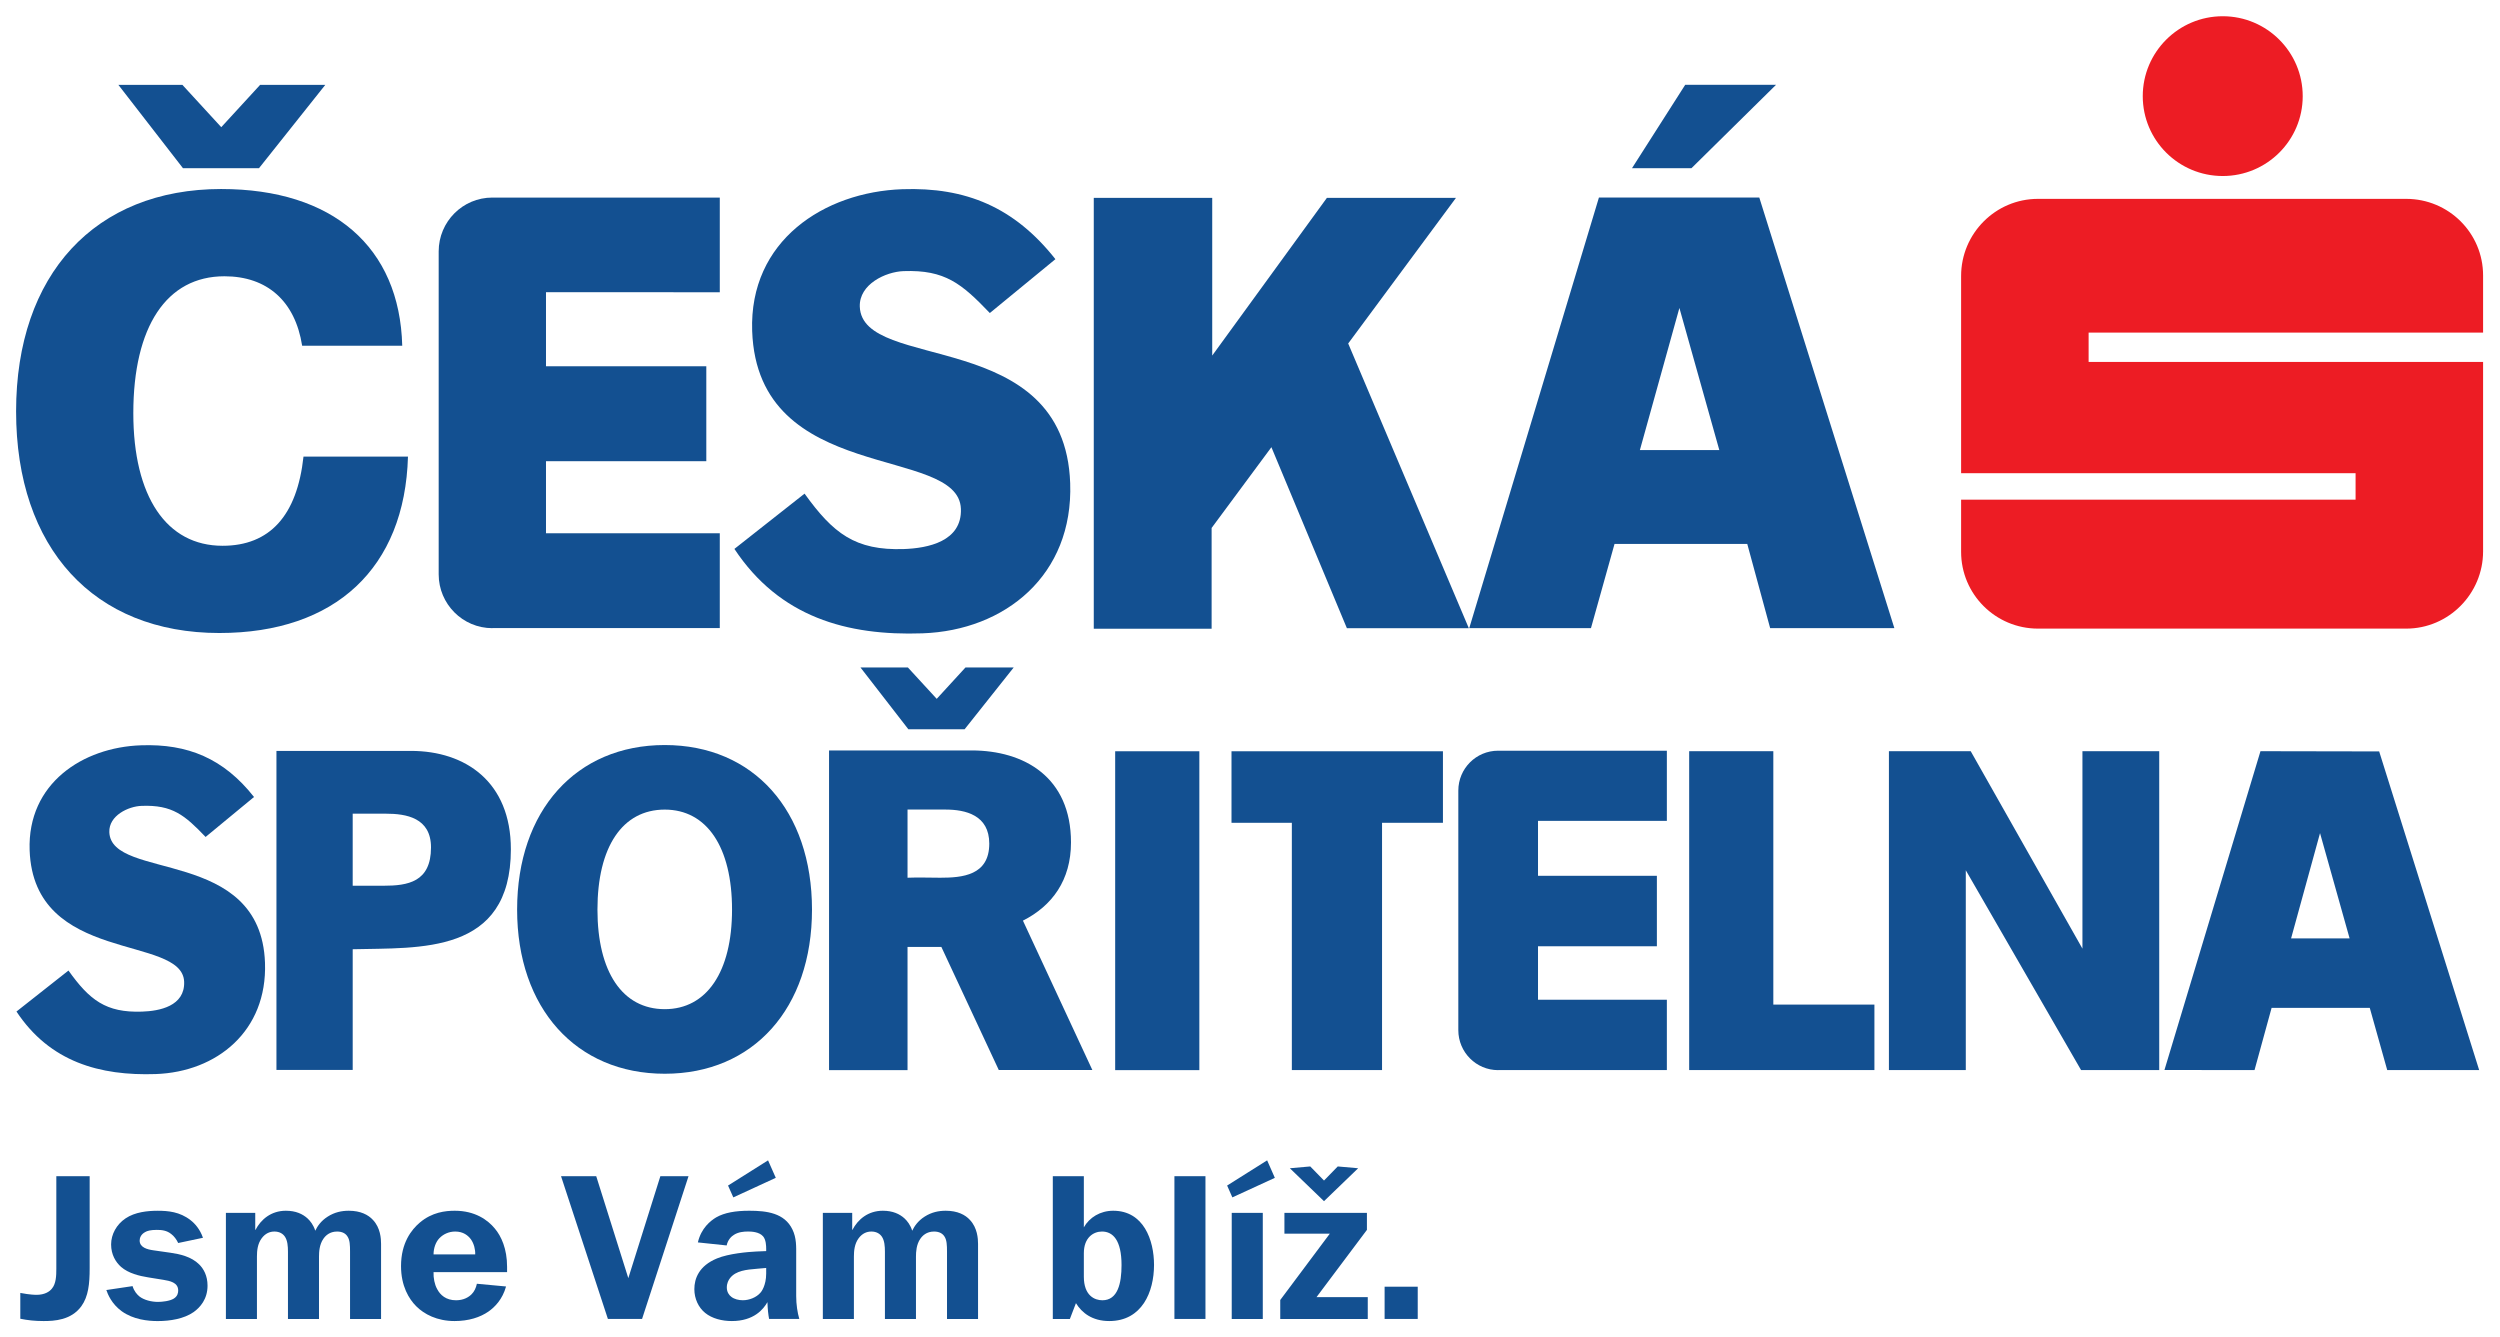 <?xml version="1.0" encoding="UTF-8" standalone="no"?>
<!-- Created with Inkscape (http://www.inkscape.org/) -->
<svg xmlns:dc="http://purl.org/dc/elements/1.1/" xmlns:cc="http://creativecommons.org/ns#" xmlns:rdf="http://www.w3.org/1999/02/22-rdf-syntax-ns#" xmlns:svg="http://www.w3.org/2000/svg" xmlns="http://www.w3.org/2000/svg" version="1.1" width="538.583" height="288.071" id="svg44322" xml:space="preserve"><defs id="defs44326"><clipPath id="clipPath44350"><path d="m 0,841.89 595.28,0 L 595.28,0 0,0 0,841.89 z" id="path44352"/></clipPath></defs><g transform="matrix(1.25,0,0,-1.25,-96.271,466.822)" id="g44330"><g transform="matrix(3.846,0,0,3.846,-1456.187,-92.003)" id="g44702"><g transform="translate(483.295,73.073)" id="g44334"><path d="m 0,0 3.445,0 0,8.953 L 8.61,0 l 3.503,0 0,14.289 -3.441,0 0,-8.848 L 3.665,14.289 0,14.289 0,0 z" id="path44336" style="fill:#135091;fill-opacity:1;fill-rule:nonzero;stroke:none"/></g><g transform="translate(501.317,78.974)" id="g44338"><path d="M 0,0 1.297,4.717 2.622,0 0,0 m 3.947,8.378 -5.319,0.01 -4.303,-14.287 4.037,-0.002 0.765,2.787 4.399,0 0.782,-2.787 4.12,0 -4.481,14.279 z" id="path44340" style="fill:#135091;fill-opacity:1;fill-rule:evenodd;stroke:none"/></g><g transform="translate(474.344,73.073)" id="g44342"><path d="m 0,0 8.301,0 0,2.934 -4.53,0 0,11.355 L 0,14.289 0,0 z" id="path44344" style="fill:#135091;fill-opacity:1;fill-rule:nonzero;stroke:none"/></g><g transform="translate(-40,16.471)" id="g44346"><g clip-path="url(#clipPath44350)" id="g44348"><g transform="translate(513.344,67.769)" id="g44354"><path d="m 0,0 0,3.144 -7.562,0 c -0.983,0 -1.783,-0.798 -1.783,-1.788 l 0,-10.735 c 0,-0.988 0.8,-1.791 1.783,-1.791 0.004,0 0.009,0.004 0.012,0.004 l 7.55,0 0,3.151 -5.774,0 0,2.397 5.327,0 0,3.157 -5.327,0 0,2.461 L 0,0" id="path44356" style="fill:#135091;fill-opacity:1;fill-rule:nonzero;stroke:none"/></g><path d="m 488.622,56.599 3.772,0 0,14.289 -3.772,0 0,-14.289 z" id="path44358" style="fill:#135091;fill-opacity:1;fill-rule:nonzero;stroke:none"/><g transform="translate(493.835,70.888)" id="g44360"><path d="m 0,0 0,-3.207 2.704,0 0,-11.078 4.042,0 0,11.078 2.729,0 L 9.475,0 0,0 z" id="path44362" style="fill:#135091;fill-opacity:1;fill-rule:nonzero;stroke:none"/></g><g transform="translate(468.438,68.274)" id="g44364"><path d="m 0,0 c 1.879,0 3.015,-1.67 3.015,-4.482 0,-2.789 -1.136,-4.461 -3.015,-4.461 -1.898,0 -3.016,1.672 -3.016,4.461 C -3.016,-1.67 -1.898,0 0,0 m 0,-11.837 c 3.975,0 6.598,2.937 6.598,7.355 0,4.439 -2.623,7.375 -6.598,7.375 -3.973,0 -6.616,-2.936 -6.616,-7.375 0,-4.418 2.643,-7.355 6.616,-7.355" id="path44366" style="fill:#135091;fill-opacity:1;fill-rule:evenodd;stroke:none"/></g><g transform="translate(451.037,56.608)" id="g44368"><path d="m 0,0 3.417,0 0,5.408 c 2.982,0.079 7.088,-0.263 7.088,4.48 0,3.02 -2.036,4.408 -4.477,4.408 L 0,14.296 0,0 m 4.793,8.254 -1.376,0 0,3.229 1.483,0 c 0.915,0 2.026,-0.18 2.026,-1.512 0,-1.555 -1.04,-1.717 -2.133,-1.717" id="path44370" style="fill:#135091;fill-opacity:1;fill-rule:nonzero;stroke:none"/></g><g transform="translate(445.014,59.221)" id="g44372"><path d="m 0,0 c 0.783,0.025 1.924,0.246 1.887,1.335 -0.074,2.132 -6.745,0.769 -6.924,5.898 -0.104,2.996 2.386,4.612 4.986,4.701 2.101,0.077 3.71,-0.592 5.069,-2.316 L 2.848,7.827 C 1.912,8.806 1.361,9.271 -0.016,9.22 -0.607,9.202 -1.492,8.788 -1.466,8.044 -1.391,5.851 5.326,7.394 5.51,2.187 5.617,-0.875 3.348,-2.702 0.615,-2.798 -1.889,-2.883 -4.13,-2.258 -5.627,0.004 l 2.33,1.837 C -2.354,0.522 -1.624,-0.056 0,0" id="path44374" style="fill:#135091;fill-opacity:1;fill-rule:nonzero;stroke:none"/></g><g transform="translate(479.354,71.874)" id="g44376"><path d="m 0,0 2.521,0 2.199,2.768 -2.161,0 -1.288,-1.405 -1.291,1.405 -2.125,0 L 0,0 m -0.037,-3.598 1.695,0 c 0.904,0 1.968,-0.247 1.968,-1.527 0,-1.426 -1.207,-1.528 -2.201,-1.528 -0.487,0 -0.974,0.021 -1.462,0 l 0,3.055 z m 5.171,-4.978 c 1.31,0.662 2.154,1.814 2.154,3.504 0,2.933 -2.103,4.123 -4.456,4.123 l -6.386,0 0,-14.326 3.517,0 0,5.521 1.516,0 2.573,-5.516 4.193,0 -3.111,6.694 z" id="path44378" style="fill:#135091;fill-opacity:1;fill-rule:evenodd;stroke:none"/></g><g transform="translate(479.16,79.95)" id="g44380"><path d="m 0,0 c 1.059,0.039 2.6,0.333 2.549,1.8 -0.101,2.882 -9.11,1.046 -9.354,7.971 -0.14,4.045 3.222,6.231 6.732,6.354 2.842,0.098 5.017,-0.805 6.857,-3.135 L 3.845,10.576 c -1.261,1.316 -2.006,1.945 -3.866,1.878 -0.8,-0.029 -1.995,-0.585 -1.961,-1.592 C -1.878,7.902 7.201,9.987 7.446,2.953 7.591,-1.176 4.522,-3.648 0.83,-3.777 -2.554,-3.896 -5.581,-3.05 -7.601,0.006 l 3.144,2.477 C -3.178,0.707 -2.195,-0.075 0,0" id="path44382" style="fill:#135091;fill-opacity:1;fill-rule:nonzero;stroke:none"/></g><g transform="translate(499.005,76.404)" id="g44384"><path d="m 0,0 5.464,0 -5.405,12.757 4.83,6.526 -5.784,0 -5.139,-7.067 0,7.067 -5.308,0 0,-19.308 5.281,0 0,4.516 L -3.382,8.11 0,0 z" id="path44386" style="fill:#135091;fill-opacity:1;fill-rule:evenodd;stroke:none"/></g><g transform="translate(470.904,91.458)" id="g44388"><path d="m 0,0 0,4.242 -10.192,0 c -1.328,0 -2.405,-1.079 -2.405,-2.413 l 0,-14.471 c 0,-1.329 1.077,-2.412 2.405,-2.412 0.005,0 0.008,0.004 0.013,0.004 l 10.179,0 0,4.25 -7.788,0 0,3.228 7.184,0 0,4.254 -7.184,0 0,3.318 L 0,0" id="path44390" style="fill:#135091;fill-opacity:1;fill-rule:nonzero;stroke:none"/></g><g transform="translate(443.954,100.75)" id="g44392"><path d="M 0,0 2.869,0 4.61,-1.896 6.351,0 9.271,0 6.3,-3.735 2.895,-3.735 0,0 m 4.61,-4.667 c 4.996,0 7.997,-2.598 8.11,-7.024 l -4.485,0 c -0.313,2 -1.569,3.114 -3.483,3.114 -2.595,0 -4.083,-2.256 -4.083,-6.137 0,-3.74 1.488,-5.94 3.998,-5.94 2.112,0 3.339,1.344 3.628,3.996 l 4.682,0 c -0.142,-4.993 -3.256,-7.905 -8.452,-7.905 -5.626,0 -9.109,3.8 -9.109,9.934 0,6.14 3.542,9.962 9.194,9.962" id="path44394" style="fill:#135091;fill-opacity:1;fill-rule:nonzero;stroke:none"/></g><g transform="translate(511.781,97.015)" id="g44396"><path d="m 0,0 2.664,0 3.791,3.738 -4.07,0 L 0,0 m 0.354,-12.631 1.771,6.369 1.789,-6.369 -3.56,0 z m 5.351,11.318 -7.186,0 -5.811,-19.297 5.454,0 1.056,3.774 5.948,0 1.026,-3.774 5.566,0 -6.053,19.297 z" id="path44398" style="fill:#135091;fill-opacity:1;fill-rule:evenodd;stroke:none"/></g><g transform="translate(526.53,92.188)" id="g44400"><path d="m 0,0 0,-8.839 17.677,0 0,-1.187 -17.677,0 0,-2.338 c 0,-1.899 1.543,-3.44 3.446,-3.44 l 16.499,0 c 1.902,0 3.446,1.561 3.446,3.462 l 0,8.489 -17.677,0 0,1.315 17.677,0 0,2.559 c 0,1.902 -1.542,3.433 -3.446,3.433 l -16.501,0 C 1.542,3.454 0,1.901 0,0 m 11.725,4.478 c -1.98,0 -3.585,1.601 -3.585,3.578 0,1.977 1.605,3.582 3.585,3.582 1.978,0 3.583,-1.605 3.583,-3.582 0,-1.977 -1.605,-3.578 -3.583,-3.578" id="path44402" style="fill:#ed1c24;fill-opacity:1;fill-rule:nonzero;stroke:none"/></g><g transform="translate(442.667,47.724)" id="g44404"><path d="m 0,0 c 0,-0.698 -0.056,-1.268 -0.374,-1.707 -0.457,-0.625 -1.213,-0.662 -1.689,-0.662 -0.402,0 -0.719,0.037 -1.045,0.103 l 0,1.157 c 0.438,-0.085 0.69,-0.085 0.727,-0.085 0.364,0 0.579,0.141 0.684,0.272 0.194,0.224 0.203,0.588 0.203,0.895 l 0,4.149 L 0,4.122 0,0" id="path44406" style="fill:#135091;fill-opacity:1;fill-rule:nonzero;stroke:none"/></g><g transform="translate(446.634,48.852)" id="g44408"><path d="m 0,0 c -0.075,0.158 -0.186,0.309 -0.309,0.4 -0.205,0.168 -0.438,0.188 -0.653,0.188 -0.279,0 -0.429,-0.045 -0.513,-0.095 -0.196,-0.102 -0.252,-0.268 -0.252,-0.382 0,-0.316 0.355,-0.401 0.608,-0.437 l 0.783,-0.112 c 0.392,-0.056 0.925,-0.168 1.278,-0.523 0.197,-0.195 0.373,-0.502 0.373,-0.951 0,-0.606 -0.336,-0.979 -0.625,-1.184 -0.429,-0.299 -1.044,-0.402 -1.605,-0.402 -0.448,0 -1.092,0.066 -1.613,0.439 -0.459,0.334 -0.627,0.765 -0.692,0.952 l 1.176,0.175 c 0.065,-0.222 0.195,-0.371 0.308,-0.464 0.205,-0.159 0.532,-0.243 0.831,-0.243 0.186,0 0.532,0.036 0.709,0.149 0.177,0.111 0.196,0.269 0.196,0.362 0,0.366 -0.383,0.43 -0.662,0.478 l -0.682,0.11 c -0.402,0.065 -0.878,0.179 -1.214,0.467 -0.242,0.216 -0.448,0.55 -0.448,1.007 0,0.457 0.243,0.897 0.645,1.168 0.429,0.289 0.998,0.343 1.446,0.343 0.457,0 0.989,-0.045 1.466,-0.42 C 0.747,0.877 0.979,0.614 1.11,0.234 L 0,0" id="path44410" style="fill:#135091;fill-opacity:1;fill-rule:nonzero;stroke:none"/></g><g transform="translate(448.772,45.448)" id="g44412"><path d="m 0,0 0,4.756 1.315,0 0,-0.764 0.011,0 C 1.568,4.459 2.025,4.85 2.688,4.85 3.136,4.85 3.444,4.702 3.658,4.506 3.78,4.394 3.92,4.217 4.005,3.955 4.098,4.15 4.256,4.394 4.564,4.588 4.872,4.785 5.189,4.85 5.507,4.85 6.039,4.85 6.384,4.664 6.589,4.439 6.926,4.085 6.953,3.6 6.953,3.367 l 0,-3.367 -1.39,0 0,3.015 C 5.563,3.311 5.555,3.535 5.45,3.693 5.377,3.814 5.236,3.918 4.984,3.918 4.648,3.918 4.462,3.731 4.368,3.592 4.19,3.338 4.172,3.004 4.172,2.798 l 0,-2.798 -1.391,0 0,3.015 c 0,0.241 -0.018,0.501 -0.14,0.678 C 2.558,3.814 2.408,3.918 2.175,3.918 1.961,3.918 1.765,3.831 1.605,3.618 1.418,3.367 1.391,3.059 1.391,2.798 L 1.391,0 0,0" id="path44414" style="fill:#135091;fill-opacity:1;fill-rule:nonzero;stroke:none"/></g><g transform="translate(459.944,48.341)" id="g44416"><path d="m 0,0 c 0.009,0.222 -0.057,0.482 -0.188,0.67 -0.13,0.177 -0.345,0.355 -0.708,0.355 -0.29,0 -0.541,-0.123 -0.709,-0.299 C -1.765,0.56 -1.867,0.287 -1.867,0 L 0,0 M 1.382,-1.437 C 1.222,-2.016 0.877,-2.361 0.597,-2.558 0.224,-2.818 -0.29,-2.986 -0.925,-2.986 c -0.783,0 -1.362,0.306 -1.717,0.662 -0.327,0.325 -0.682,0.904 -0.682,1.799 0,1.046 0.467,1.632 0.841,1.951 0.551,0.467 1.149,0.531 1.568,0.531 0.905,0 1.475,-0.41 1.792,-0.795 C 1.167,0.82 1.428,0.25 1.428,-0.551 l 0,-0.242 -3.295,0 c -0.01,-0.262 0.046,-0.552 0.159,-0.756 0.14,-0.271 0.4,-0.506 0.85,-0.506 0.344,0 0.568,0.141 0.699,0.273 0.113,0.112 0.196,0.28 0.234,0.467 l 1.307,-0.122 z" id="path44418" style="fill:#135091;fill-opacity:1;fill-rule:nonzero;stroke:none"/></g><g transform="translate(465.367,51.846)" id="g44420"><path d="M 0,0 1.438,-4.569 2.874,0 4.136,0 2.054,-6.397 0.523,-6.397 -1.577,0 0,0 z" id="path44422" style="fill:#135091;fill-opacity:1;fill-rule:nonzero;stroke:none"/></g><g transform="translate(473.413,51.773)" id="g44424"><path d="M 0,0 -1.903,-0.877 -2.139,-0.346 -0.346,0.783 0,0 m -0.85,-4.076 c -0.465,-0.038 -0.933,-0.084 -1.194,-0.41 -0.075,-0.095 -0.15,-0.233 -0.15,-0.43 0,-0.205 0.102,-0.344 0.205,-0.419 0.131,-0.103 0.327,-0.151 0.513,-0.151 0.282,0 0.607,0.122 0.795,0.345 0.028,0.027 0.251,0.309 0.251,0.85 l 0,0.252 -0.42,-0.037 z m -2.641,1.182 c 0.149,0.646 0.57,0.971 0.821,1.122 0.373,0.213 0.868,0.297 1.483,0.297 0.786,0 1.58,-0.103 1.933,-0.839 0.188,-0.381 0.169,-0.791 0.169,-1.146 l 0,-1.839 c 0,-0.382 0.056,-0.736 0.139,-1.025 l -1.353,0 c -0.037,0.185 -0.065,0.437 -0.075,0.754 -0.178,-0.317 -0.606,-0.848 -1.595,-0.848 -0.44,0 -0.887,0.112 -1.196,0.365 -0.299,0.242 -0.484,0.635 -0.484,1.064 0,0.473 0.204,1.044 1.016,1.378 0.523,0.216 1.372,0.291 1.756,0.309 l 0.447,0.019 0,0.101 c 0,0.13 -0.008,0.41 -0.14,0.561 -0.177,0.205 -0.532,0.215 -0.672,0.215 -0.196,0 -0.429,-0.021 -0.624,-0.143 -0.123,-0.072 -0.28,-0.223 -0.336,-0.481 l -1.289,0.136 z" id="path44426" style="fill:#135091;fill-opacity:1;fill-rule:nonzero;stroke:none"/></g><g transform="translate(475.522,45.448)" id="g44428"><path d="m 0,0 0,4.756 1.316,0 0,-0.764 0.01,0 C 1.568,4.459 2.025,4.85 2.689,4.85 3.137,4.85 3.445,4.702 3.66,4.506 3.781,4.394 3.922,4.217 4.005,3.955 4.099,4.15 4.258,4.394 4.564,4.588 4.873,4.785 5.19,4.85 5.508,4.85 6.039,4.85 6.386,4.664 6.59,4.439 6.926,4.085 6.955,3.6 6.955,3.367 l 0,-3.367 -1.391,0 0,3.015 c 0,0.296 -0.01,0.52 -0.112,0.678 C 5.377,3.814 5.236,3.918 4.984,3.918 4.648,3.918 4.462,3.731 4.368,3.592 4.191,3.338 4.173,3.004 4.173,2.798 l 0,-2.798 -1.391,0 0,3.015 c 0,0.241 -0.018,0.501 -0.14,0.678 C 2.558,3.814 2.41,3.918 2.176,3.918 1.961,3.918 1.765,3.831 1.605,3.618 1.42,3.367 1.392,3.059 1.392,2.798 L 1.392,0 0,0" id="path44430" style="fill:#135091;fill-opacity:1;fill-rule:nonzero;stroke:none"/></g><g transform="translate(487.218,47.341)" id="g44432"><path d="m 0,0 c 0,-0.848 0.485,-1.055 0.83,-1.055 0.691,0 0.859,0.758 0.859,1.578 0,1.11 -0.383,1.502 -0.876,1.502 C 0.429,2.025 0,1.755 0,1.055 L 0,0 m 0,2.213 c 0.251,0.446 0.737,0.744 1.316,0.744 1.363,0 1.829,-1.314 1.829,-2.427 0,-1.213 -0.541,-2.516 -2.006,-2.516 -0.767,0 -1.232,0.373 -1.493,0.802 l -0.272,-0.709 -0.765,0 0,6.398 1.391,0 0,-2.292 z" id="path44434" style="fill:#135091;fill-opacity:1;fill-rule:nonzero;stroke:none"/></g><path d="m 491.277,51.846 1.391,0 0,-6.397 -1.391,0 0,6.397 z" id="path44436" style="fill:#135091;fill-opacity:1;fill-rule:nonzero;stroke:none"/><path d="m 493.845,50.204 1.392,0 0,-4.756 -1.392,0 0,4.756 z m 1.932,1.568 -1.904,-0.876 -0.234,0.531 1.793,1.129 0.345,-0.784 z" id="path44438" style="fill:#135091;fill-opacity:1;fill-rule:nonzero;stroke:none"/><g transform="translate(498.596,52.283)" id="g44440"><path d="m 0,0 0.914,-0.081 -1.53,-1.475 -1.53,1.475 L -1.232,0 -0.616,-0.632 0,0 m 1.307,-2.843 -2.259,-3.013 2.297,0 0,-0.979 -3.922,0 0,0.85 2.222,2.974 -2.035,0 0,0.932 3.697,0 0,-0.764 z" id="path44442" style="fill:#135091;fill-opacity:1;fill-rule:nonzero;stroke:none"/></g><path d="m 500.696,46.894 1.484,0 0,-1.445 -1.484,0 0,1.445 z" id="path44444" style="fill:#135091;fill-opacity:1;fill-rule:nonzero;stroke:none"/></g></g></g></g></svg>